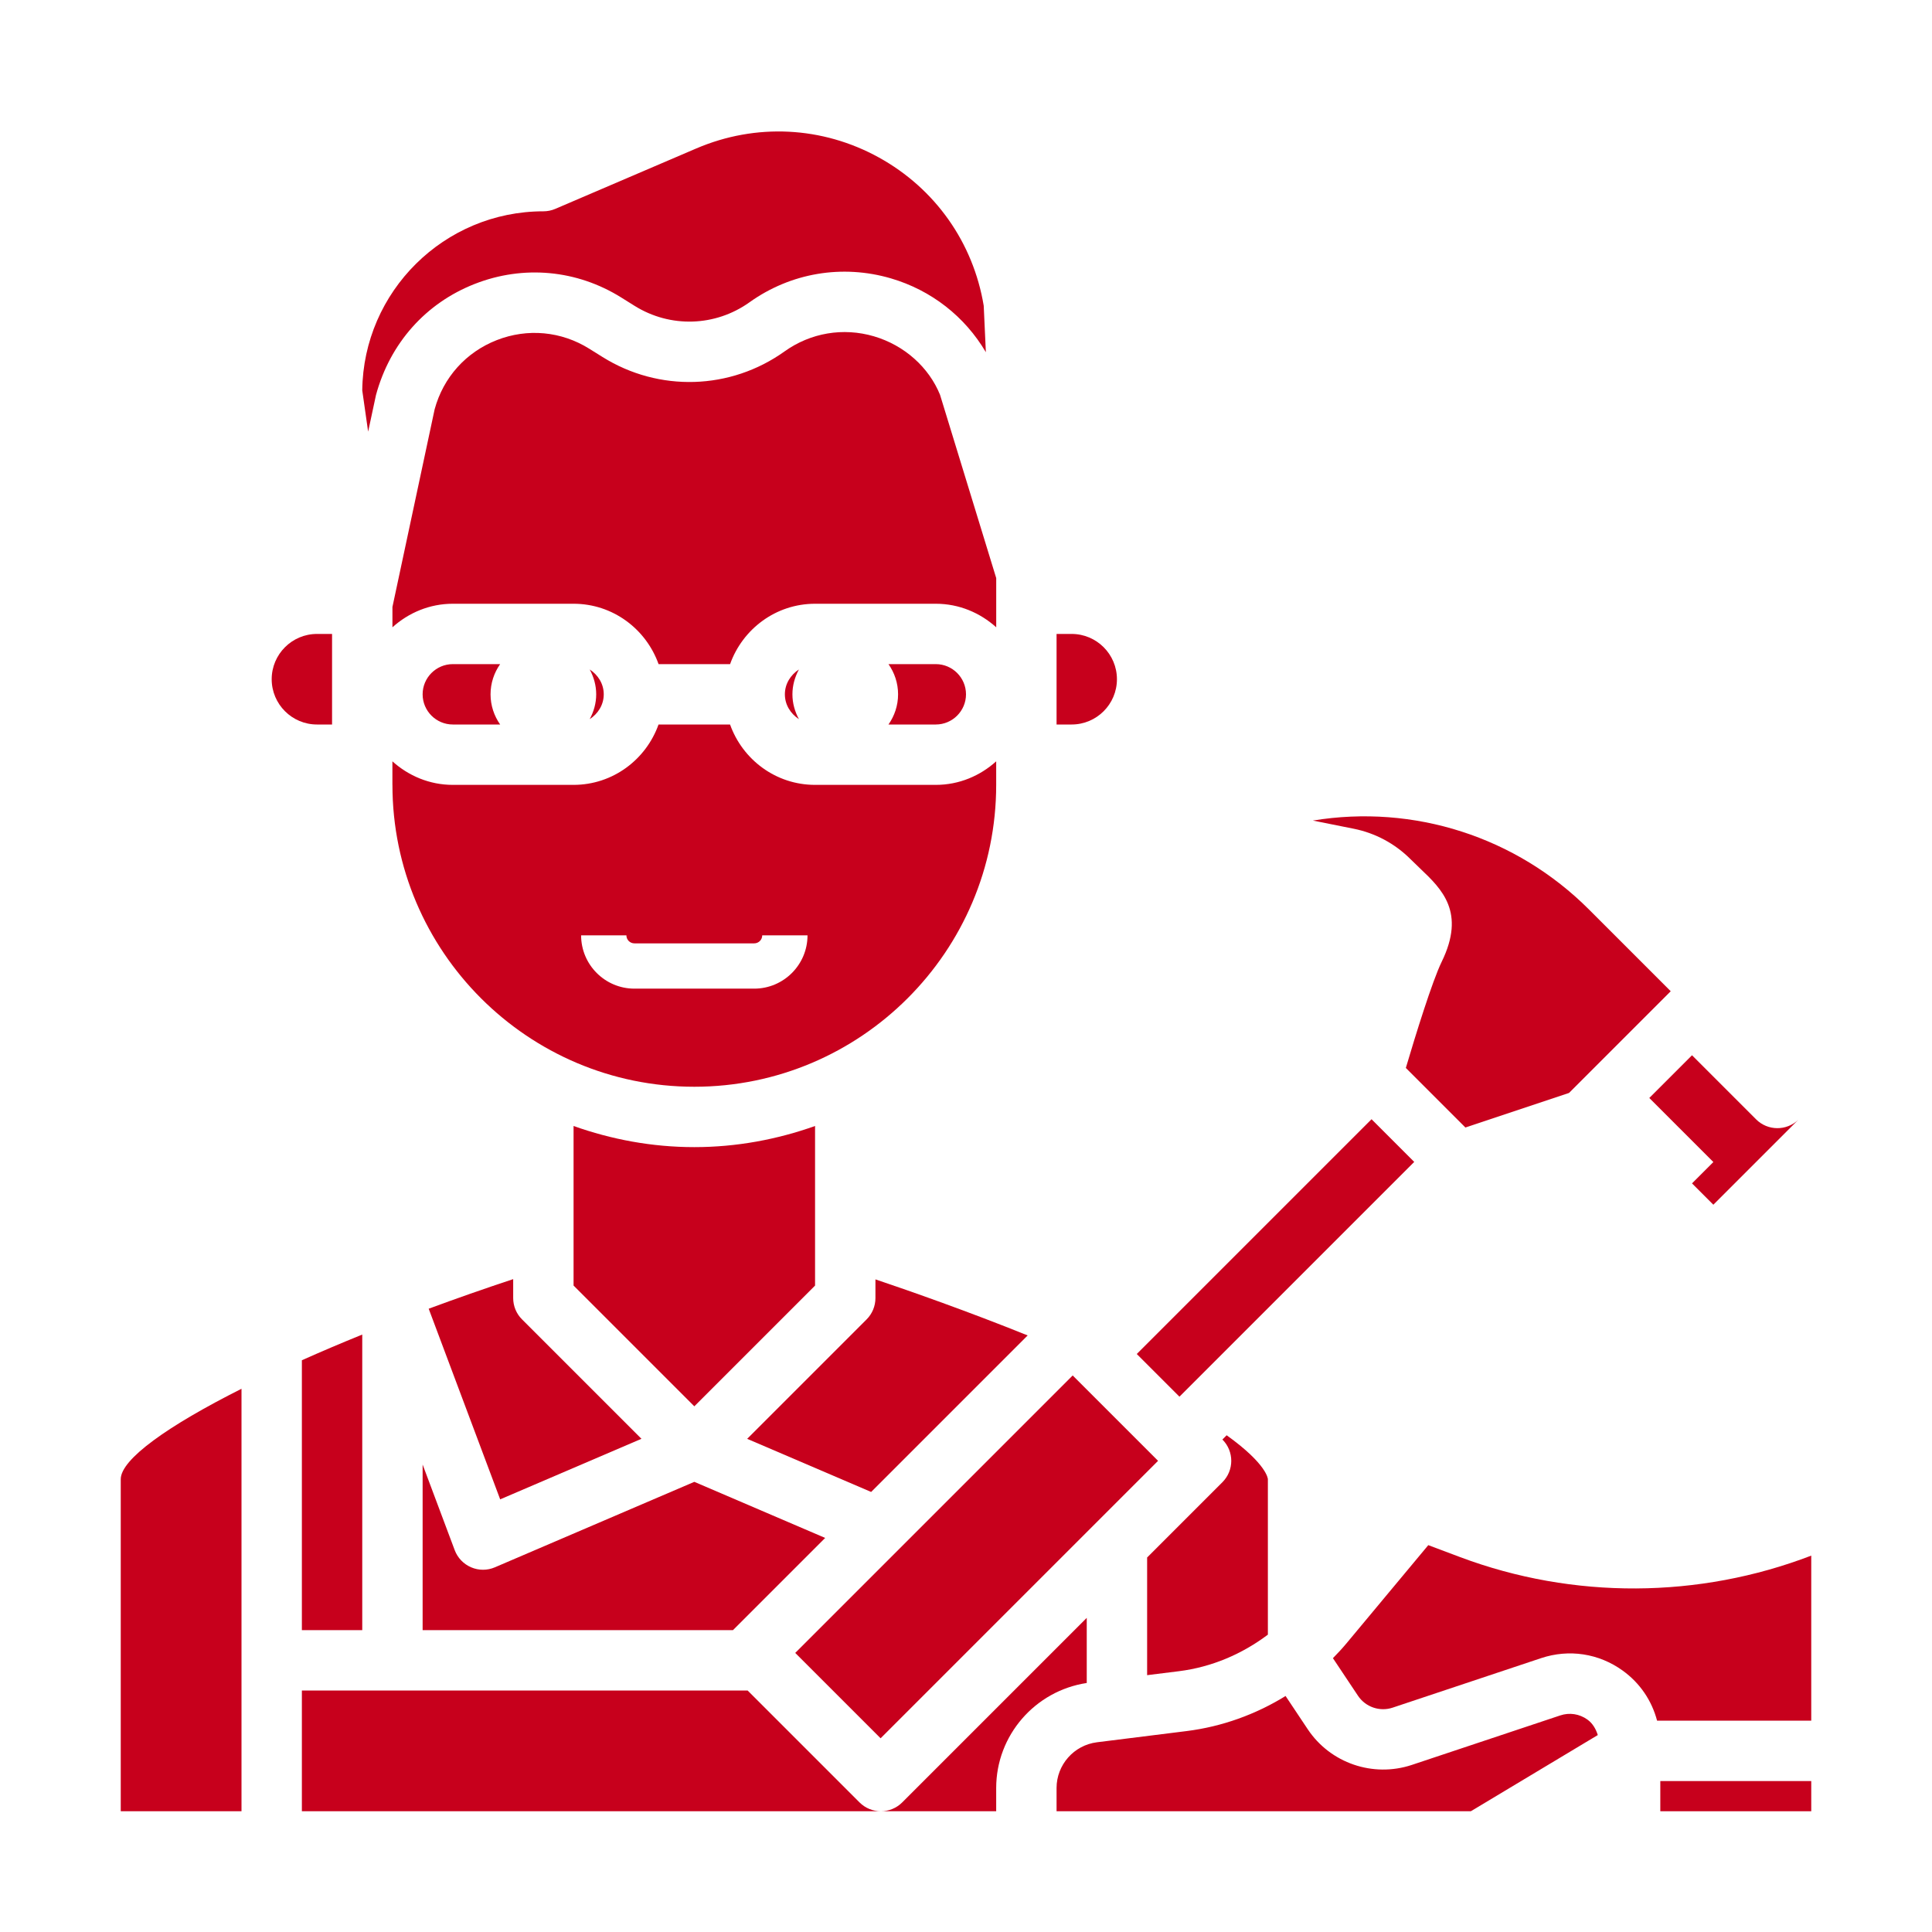 <?xml version="1.0"?>
<svg xmlns="http://www.w3.org/2000/svg" xmlns:xlink="http://www.w3.org/1999/xlink" xmlns:svgjs="http://svgjs.com/svgjs" version="1.1" width="512" height="512" x="0" y="0" viewBox="0 0 64 64" style="enable-background:new 0 0 512 512" xml:space="preserve" class=""><g><path d="m55 59h5v1h-5z" fill="#c7001c" data-original="#000000" class=""/><path d="m28.948 11.14c-1.018-.298-2.095-.116-2.957.5-1.794 1.282-4.162 1.354-6.032.186l-.437-.273c-.929-.581-2.047-.685-3.066-.286-1.02.399-1.77 1.234-2.058 2.291l-1.398 6.548v.674c.532-.48 1.229-.78 2-.78h4c1.302 0 2.402.839 2.816 2h2.369c.414-1.161 1.514-2 2.816-2h4c.771 0 1.468.301 2 .78v-1.63l-1.861-6.071c-.367-.906-1.176-1.641-2.192-1.939z" fill="#c7001c" data-original="#000000" class=""/><path d="m42 54.15v-5.15c0-.006-.018-.489-1.365-1.455l-.141.141c.391.391.391 1.023 0 1.414l-2.494 2.494v3.898l1.052-.131c1.086-.136 2.09-.566 2.948-1.211z" fill="#c7001c" data-original="#000000" class=""/><path d="m31 24c.551 0 1-.449 1-1s-.449-1-1-1h-1.568c.199.284.318.628.318 1s-.119.716-.318 1z" fill="#c7001c" data-original="#000000" class=""/><path d="m27 42.586v-5.286c-1.253.445-2.596.7-4 .7s-2.747-.255-4-.7v5.286l4 4z" fill="#c7001c" data-original="#000000" class=""/><path d="m29 43c0 .265-.105.52-.293.707l-3.956 3.956 4.107 1.76 5.185-5.185c-1.975-.796-3.85-1.455-5.043-1.857z" fill="#c7001c" data-original="#000000" class=""/><path d="m26 23c0 .35.192.644.465.823-.133-.247-.215-.524-.215-.823s.082-.576.215-.823c-.273.179-.465.473-.465.823z" fill="#c7001c" data-original="#000000" class=""/><path d="m11 24v-3h-.5c-.827 0-1.5.673-1.5 1.5s.673 1.5 1.5 1.5z" fill="#c7001c" data-original="#000000" class=""/><path d="m15 22c-.551 0-1 .449-1 1s.449 1 1 1h1.568c-.199-.284-.318-.628-.318-1s.119-.716.318-1z" fill="#c7001c" data-original="#000000" class=""/><path d="m12.455 13.086c.469-1.727 1.657-3.049 3.272-3.681 1.616-.633 3.386-.467 4.855.452l.437.273c1.182.739 2.677.692 3.81-.117 1.365-.975 3.072-1.263 4.682-.792 1.341.393 2.453 1.266 3.147 2.447l-.071-1.54c-.347-2.094-1.609-3.881-3.469-4.909-1.875-1.036-4.081-1.145-6.051-.302l-4.672 2.002c-.125.054-.26.081-.395.081-3.286 0-5.963 2.655-6 5.932l.195 1.367z" fill="#c7001c" data-original="#000000" class=""/><path d="m20 23c0-.35-.192-.644-.465-.823.133.246.215.524.215.823s-.082.576-.215.823c.273-.179.465-.473.465-.823z" fill="#c7001c" data-original="#000000" class=""/><path d="m37 22.5c0-.827-.673-1.5-1.5-1.5h-.5v3h.5c.827 0 1.5-.673 1.5-1.5z" fill="#c7001c" data-original="#000000" class=""/><path d="m25.862 49.575h13v4h-13z" transform="matrix(.707 -.707 .707 .707 -26.991 37.99)" fill="#c7001c" data-original="#000000" class=""/><path d="m14.201 43.353 2.368 6.315 4.68-2.006-3.956-3.956c-.188-.186-.293-.441-.293-.706v-.627c-.958.317-1.895.645-2.799.98z" fill="#c7001c" data-original="#000000" class=""/><path d="m56.757 38.494-.707.707.707.707 2.814-2.814c-.392.375-1.014.371-1.399-.015l-2.122-2.122-1.415 1.415z" fill="#c7001c" data-original="#000000" class=""/><path d="m46.723 28.459c.117.117.228.222.329.319.708.674 1.509 1.438.705 3.084-.308.63-.864 2.423-1.187 3.515l1.973 1.973 3.433-1.145 3.369-3.369-2.709-2.709c-2.407-2.407-5.8-3.495-9.146-2.945l1.359.272c.711.144 1.359.491 1.874 1.005z" fill="#c7001c" data-original="#000000" class=""/><path d="m48.368 51.581-1.054-.396-2.723 3.268c-.138.166-.286.322-.436.476l.83 1.245c.249.374.721.537 1.148.394l4.918-1.64c.926-.308 1.911-.158 2.703.413.575.414.965.998 1.139 1.659h5.107v-5.468c-3.717 1.426-7.876 1.457-11.632.049z" fill="#c7001c" data-original="#000000" class=""/><path d="m36.761 40.676h11v2h-11z" transform="matrix(.707 -.707 .707 .707 -17.091 42.085)" fill="#c7001c" data-original="#000000" class=""/><path d="m51.684 56.826-4.918 1.64c-1.283.425-2.697-.06-3.445-1.182l-.735-1.102c-.991.611-2.105 1.016-3.286 1.163l-2.962.37c-.763.096-1.338.747-1.338 1.516v.769h13.723l4.206-2.524c-.064-.201-.167-.385-.344-.513-.265-.19-.594-.24-.901-.137z" fill="#c7001c" data-original="#000000" class=""/><path d="m27.335 50.946-4.335-1.858-6.606 2.831c-.126.054-.26.081-.394.081s-.267-.027-.393-.081c-.251-.107-.448-.313-.544-.568l-1.063-2.836v5.485h10.281z" fill="#c7001c" data-original="#000000" class=""/><path d="m24.766 56h-14.766v4h19.18c-.256 0-.512-.098-.707-.293z" fill="#c7001c" data-original="#000000" class=""/><path d="m36 53.594-6.113 6.113c-.195.195-.451.293-.707.293h3.82v-.769c0-1.744 1.285-3.22 3-3.48z" fill="#c7001c" data-original="#000000" class=""/><path d="m4 49v11h4v-13.995c-2.448 1.231-4 2.336-4 2.995z" fill="#c7001c" data-original="#000000" class=""/><path d="m10 54h2v-9.791c-.699.284-1.367.568-2 .851z" fill="#c7001c" data-original="#000000" class=""/><path d="m13 26c0 5.514 4.486 10 10 10s10-4.486 10-10v-.78c-.532.48-1.229.78-2 .78h-4c-1.302 0-2.402-.839-2.816-2h-2.369c-.414 1.161-1.514 2-2.816 2h-4c-.771 0-1.468-.301-2-.78v.78zm7.75 4.984c0 .147.119.266.266.266h3.968c.147 0 .266-.119.266-.266h1.5c0 .974-.792 1.766-1.766 1.766h-3.968c-.974 0-1.766-.792-1.766-1.766z" fill="#c7001c" data-original="#000000" class=""/></g></svg>
